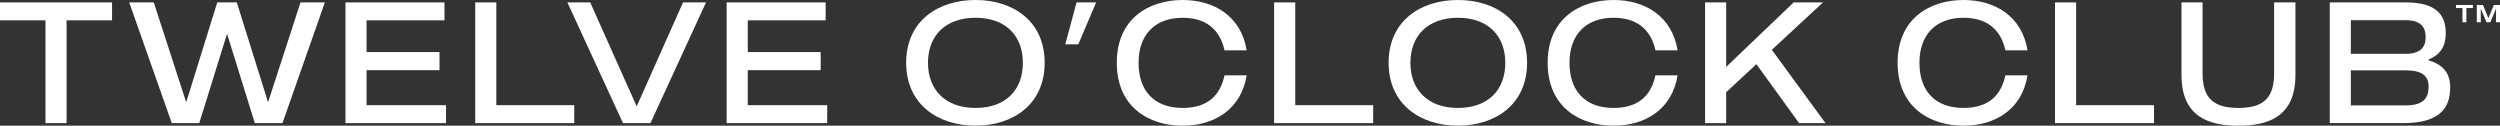<svg xmlns="http://www.w3.org/2000/svg" width="358" height="18" viewBox="0 0 358 18" fill="none"><rect x="0" y="0" width="358" height="18" fill="#333333" stroke="none"/><g clip-path="url(#clip0_308_6169)"><path d="M16.046 2.912H9.533V17.631H6.513V2.912H0V0.347H16.046V2.912Z" fill="white"></path><path d="M46.519 0.347L40.451 17.631H36.491L32.514 4.84L28.532 17.631H24.6L18.504 0.347H22.019L26.663 14.642L31.112 0.347H33.91L38.387 14.642L43.031 0.347H46.519Z" fill="white"></path><path d="M63.871 17.631H49.472V0.347H63.649V2.912H52.492V7.455H62.937V10.048H52.492V15.061H63.871V17.631Z" fill="white"></path><path d="M82.231 17.631H68.054V0.347H71.074V15.061H82.231V17.631Z" fill="white"></path><path d="M101.102 0.347L93.143 17.631H89.211L81.252 0.347H84.517L91.174 15.234L97.809 0.347H101.102Z" fill="white"></path><path d="M118.454 17.631H104.055V0.347H118.232V2.912H107.08V7.455H117.52V10.048H107.08V15.061H118.454V17.631Z" fill="white"></path><path d="M146.475 8.986C146.475 5.158 144.044 2.543 139.695 2.543C135.346 2.543 132.887 5.158 132.887 8.986C132.887 12.814 135.318 15.457 139.695 15.457C144.072 15.457 146.475 12.842 146.475 8.986ZM149.595 8.986C149.595 14.96 145.051 17.994 139.689 17.994C134.328 17.994 129.762 14.96 129.762 8.986C129.762 3.012 134.311 0 139.689 0C145.068 0 149.595 3.012 149.595 8.986Z" fill="white"></path><path d="M156.969 0.347L154.411 6.349H152.548L154.166 0.347H156.969Z" fill="white"></path><path d="M175.351 10.791H178.521C177.737 15.681 173.855 18 169.356 18C164.589 18 159.923 15.385 159.923 8.992C159.923 2.599 164.589 0 169.356 0C173.855 0 177.737 2.319 178.521 7.209H175.351C174.856 4.934 173.36 2.543 169.356 2.543C165.351 2.543 163.043 5.013 163.043 8.986C163.043 12.959 165.229 15.457 169.356 15.457C173.482 15.457 174.862 13.06 175.351 10.791Z" fill="white"></path><path d="M196.637 17.631H182.454V0.347H185.48V15.061H196.637V17.631Z" fill="white"></path><path d="M215.557 8.986C215.557 5.158 213.121 2.543 208.777 2.543C204.434 2.543 201.97 5.158 201.97 8.986C201.97 12.814 204.406 15.457 208.777 15.457C213.149 15.457 215.557 12.842 215.557 8.986ZM218.677 8.986C218.677 14.96 214.133 17.994 208.777 17.994C203.421 17.994 198.85 14.96 198.85 8.986C198.85 3.012 203.394 0 208.777 0C214.161 0 218.677 3.012 218.677 8.986Z" fill="white"></path><path d="M237.059 10.791H240.229C239.445 15.681 235.563 18 231.063 18C226.297 18 221.625 15.385 221.625 8.992C221.625 2.599 226.297 0 231.063 0C235.557 0 239.445 2.319 240.229 7.209H237.059C236.569 4.934 235.068 2.543 231.063 2.543C227.059 2.543 224.751 5.013 224.751 8.986C224.751 12.959 226.936 15.457 231.063 15.457C235.19 15.457 236.569 13.06 237.059 10.791Z" fill="white"></path><path d="M251.514 9.187L247.187 13.211V17.631H244.167V0.347H247.187V9.579L256.848 0.347H261.047L253.728 7.136L261.414 17.631H257.632L251.514 9.187Z" fill="white"></path><path d="M287.171 10.791H290.341C289.557 15.681 285.675 18 281.176 18C276.409 18 271.737 15.385 271.737 8.992C271.737 2.599 276.409 0 281.176 0C285.67 0 289.557 2.319 290.341 7.209H287.171C286.682 4.934 285.18 2.543 281.176 2.543C277.171 2.543 274.863 5.013 274.863 8.986C274.863 12.959 277.049 15.457 281.176 15.457C285.302 15.457 286.682 13.06 287.171 10.791Z" fill="white"></path><path d="M308.456 17.631H294.279V0.347H297.299V15.061H308.456V17.631Z" fill="white"></path><path d="M328.706 0.347V10.741C328.706 16.788 324.701 18 320.547 18C316.392 18 312.388 16.793 312.388 10.741V0.347H315.408V10.517C315.408 14.049 316.982 15.457 320.541 15.457C324.101 15.457 325.653 14.049 325.653 10.517V0.347H328.7H328.706Z" fill="white"></path><path d="M347.778 12.395C347.778 10.914 346.866 10.076 344.558 10.076H336.643V15.089H344.558C347.188 15.089 347.778 13.876 347.778 12.395ZM336.643 2.889V7.707H344.457C346.693 7.707 347.355 6.695 347.355 5.309C347.355 3.828 346.593 2.889 344.457 2.889H336.643ZM350.87 12.54C350.87 15.675 349.101 17.626 344.213 17.626H333.623V0.347H344.507C348.634 0.347 350.236 1.928 350.236 4.767C350.236 6.645 349.424 7.852 347.778 8.522V8.645C349.791 9.238 350.876 10.422 350.876 12.546" fill="white"></path><path d="M354.118 1.151H353.189V3.185H352.628V1.151H351.693V0.715H354.118V1.151Z" fill="white"></path><path d="M358 0.715V3.185H357.433V1.235L356.61 3.185H356.07L355.247 1.235V3.185H354.68V0.715H355.564L356.337 2.61L357.116 0.715H358Z" fill="white"></path></g><defs><clipPath id="clip0_308_6169"><rect width="358" height="18" fill="white"></rect></clipPath></defs></svg>